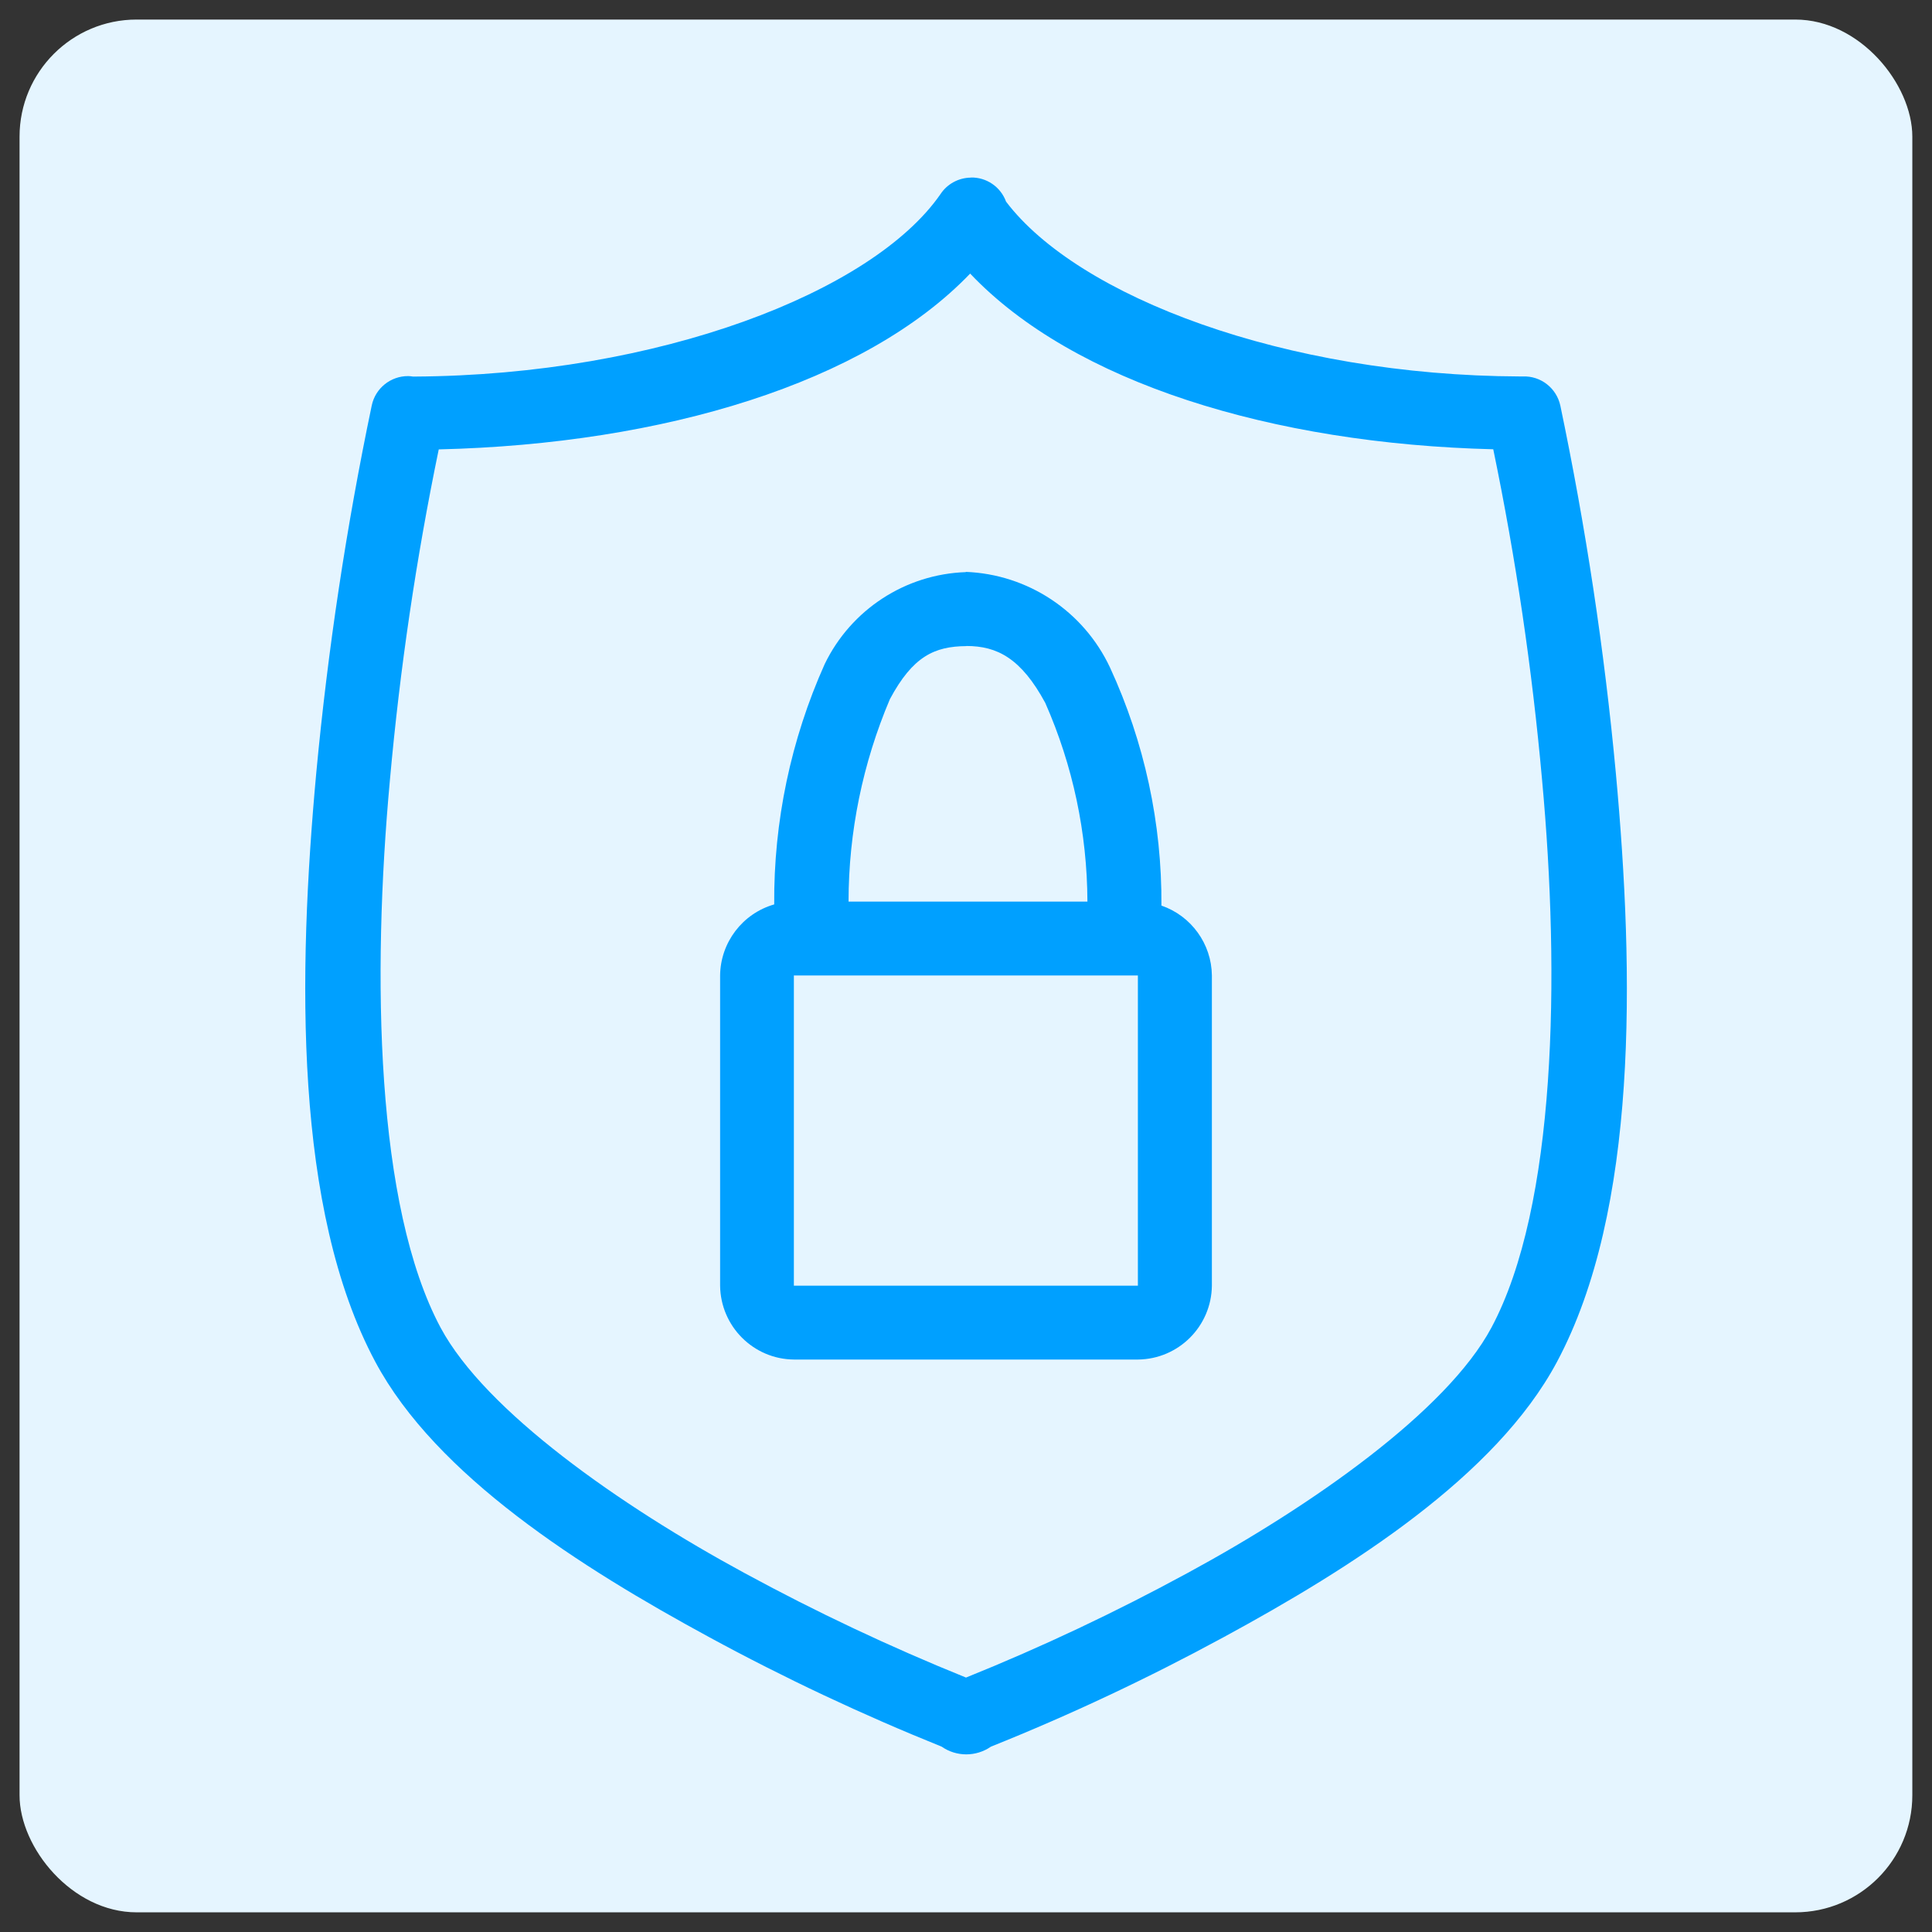 <?xml version="1.0" encoding="UTF-8"?><svg id="Layer_1" xmlns="http://www.w3.org/2000/svg" viewBox="0 0 165 165"><rect x="0" y="0" width="165" height="165" fill="#333333" stroke="none"/><defs><style>.cls-1{fill:#e5f5ff;}.cls-2{fill:#00a0ff;}</style></defs><rect class="cls-1" x="1.67" y="1.67" width="161.65" height="161.65" rx="10" ry="10"/><g id="Group_3201"><path id="Path_1650" class="cls-2" d="m82.91,15.17c-1.04.01-2.02.54-2.59,1.41-5.79,8.36-24.03,15.46-44.93,15.58h-.12c-.14-.02-.27-.04-.41-.04-1.5-.01-2.8,1.04-3.11,2.5-2.17,10.37-3.75,20.85-4.74,31.39-1.58,17.18-1.91,37.3,5.04,50.29,5.2,9.73,17.52,17.55,28.5,23.51,6.44,3.5,13.07,6.62,19.87,9.36h0c1.26.88,2.94.88,4.21,0h0c6.79-2.72,13.41-5.84,19.84-9.33,10.99-5.96,23.28-13.77,28.49-23.51,6.95-12.99,6.62-33.11,5.04-50.29-.98-10.54-2.57-21.02-4.74-31.39h0c-.32-1.5-1.67-2.56-3.2-2.5h-.26c-20.08-.08-37.72-6.81-43.88-14.93h0c-.46-1.26-1.67-2.09-3.01-2.06h.02Zm-.06,8.19c8.82,9.31,25.78,14.54,44.68,15.01,1.93,9.33,3.32,18.76,4.17,28.25,1.54,16.74,1.22,36.39-4.33,46.77-3.81,7.12-15.34,15.2-25.93,20.94-6.14,3.34-12.46,6.33-18.94,8.94-6.48-2.62-12.8-5.6-18.94-8.94-10.59-5.74-22.1-13.81-25.93-20.94-5.55-10.38-5.87-30.03-4.33-46.77.85-9.48,2.24-18.91,4.17-28.24,19.24-.46,36.44-5.69,45.38-15.01h0Z"/><path id="Path_1651" class="cls-2" d="m82.5,48.86c-5.17.17-9.82,3.2-12.07,7.86-2.89,6.45-4.36,13.45-4.31,20.52-2.71.78-4.59,3.25-4.62,6.07v26.49c.04,3.47,2.84,6.28,6.31,6.31h29.38c3.47-.04,6.27-2.84,6.31-6.31v-26.49c-.03-2.7-1.76-5.09-4.31-5.97.05-7.02-1.45-13.96-4.39-20.33-2.26-4.82-7.02-7.97-12.33-8.17l.03.02Zm.03,6.31c2.63,0,4.68,1.05,6.74,4.86,2.36,5.35,3.58,11.12,3.6,16.97h-20.4c0-5.94,1.21-11.82,3.53-17.29,1.96-3.66,3.81-4.51,6.53-4.53h0Zm-14.73,28.14h29.38c.06,0,0-.05,0,0v26.49c0,.06.05,0,0,0h-29.38c-.06,0,0,.05,0,0v-26.49c.02-.06-.04,0,.03,0h-.03Z"/></g></svg>